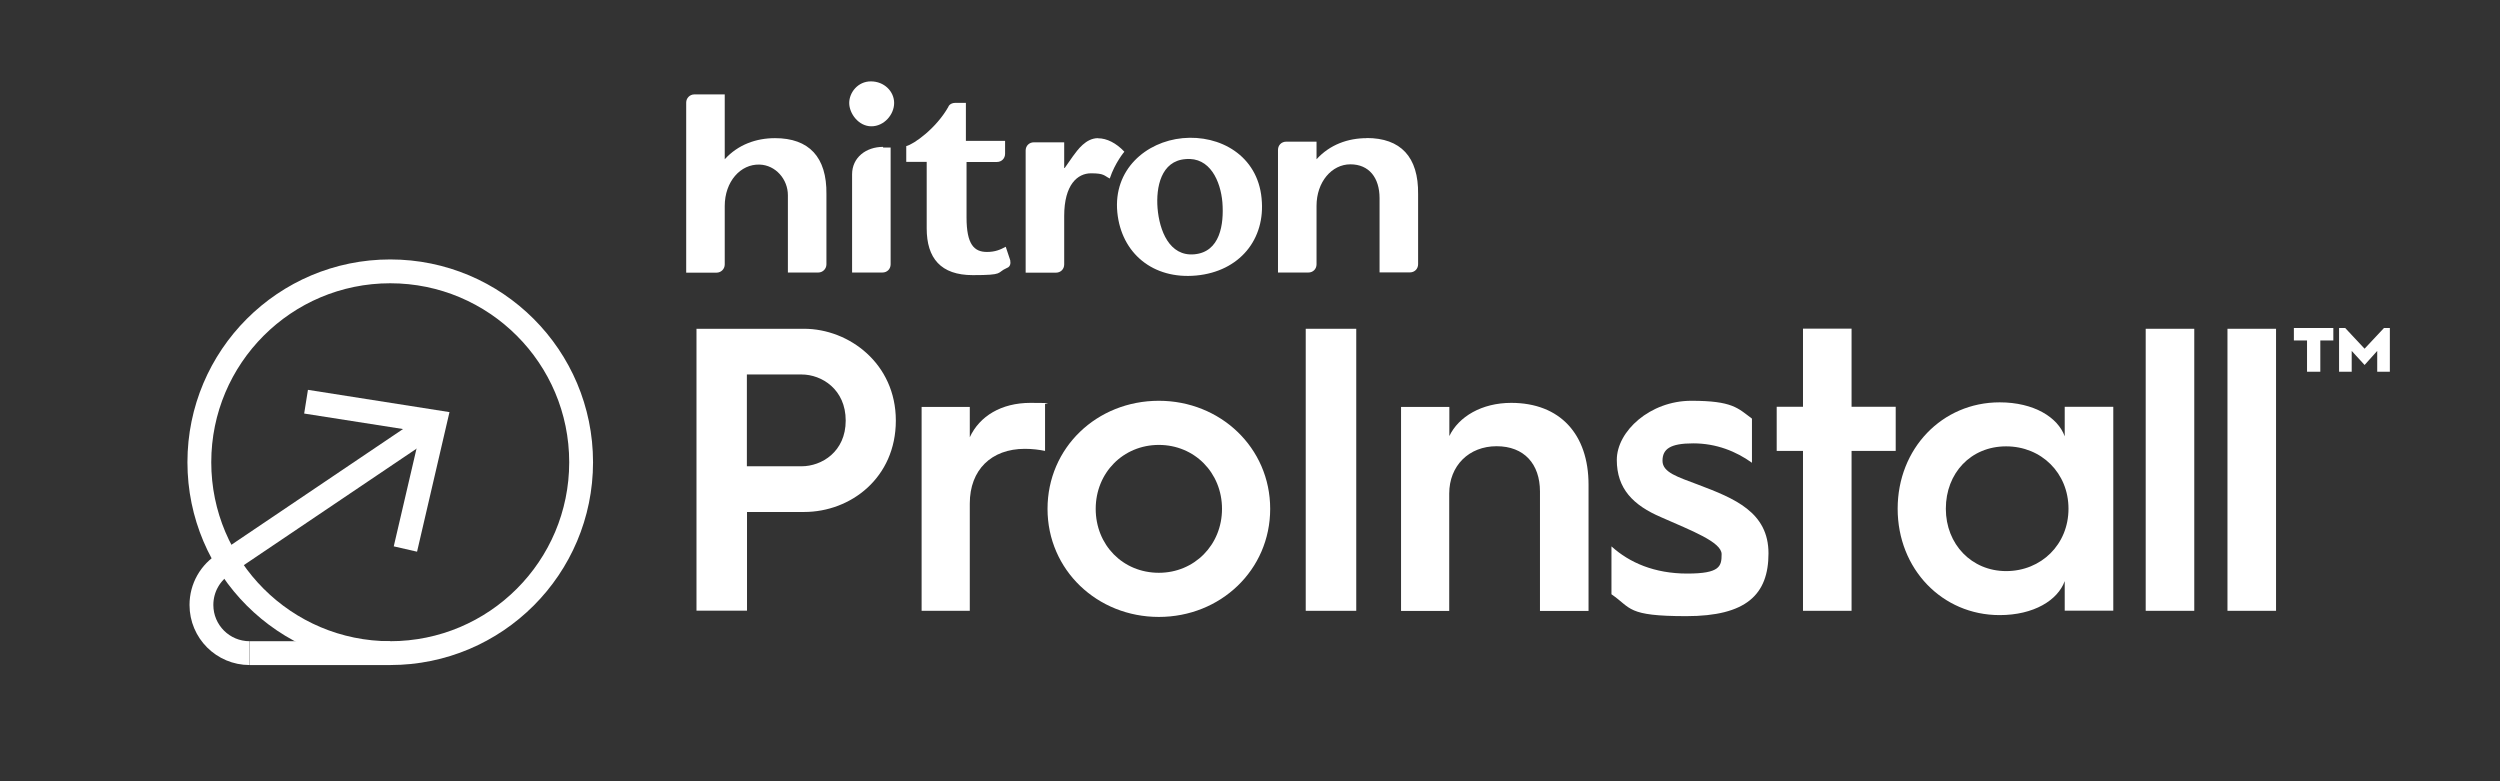 <?xml version="1.0" encoding="UTF-8"?>
<svg xmlns="http://www.w3.org/2000/svg" version="1.1" viewBox="0 0 1920 600">
  <rect x="0" y="0" width="1920" height="600" fill="#333333" stroke="none"/>
  <defs>
    <style>
      .cls-1 {
        fill: #fff;
      }

      .cls-2 {
        fill: none;
        stroke: #fff;
        stroke-linejoin: round;
        stroke-width: 18.3px;
      }
    </style>
  </defs>
  <g>
    <g id="Layer_1">
      <g>
        <path class="cls-1" d="M668.8,62.5c-9.9,0-16.6,8.5-16.6,16.6s7.2,17.9,17,17.9,17.5-9,17.5-17.9-7.6-16.6-17.9-16.6Z"></path>
        <path class="cls-1" d="M776,200.3l-3.6-10.8c-4,2.2-8.1,4-14.4,4-9.9,0-15.7-5.8-15.7-26.5v-42.6h23.3c3.6,0,6.3-2.7,6.3-6.3v-9.9h-30.1v-29.2h-8.1c-4,0-5.4,2.7-5.4,3.1-9.4,16.6-26.5,28.7-32.3,30.1v12.1h15.7v51.1c0,22.9,10.8,35.9,35.4,35.9s17.9-1.8,26-5.4c4-1.3,2.7-5.8,2.7-5.8Z"></path>
        <path class="cls-1" d="M968.9,152.3c-3.1-32.8-31.9-48.9-60.6-46.2-28.3,2.7-53.4,24.2-50.2,57,3.1,31.4,27.4,51.6,60.6,48.5,33.2-3.1,53.4-27.8,50.2-59.2ZM917.3,195.3c-19.3,1.8-26.9-18.4-28.3-35.4-1.3-16.2,2.7-36.3,21.5-37.7,18.8-1.8,26.9,17,28.3,33.2,1.3,17-1.8,38.1-21.5,39.9Z"></path>
        <path class="cls-1" d="M843.3,106.1c-9.4,0-15.7,9-19.3,13.9l-6.3,9h-.4v-19.7h-23.3c-3.6,0-6.3,2.7-6.3,6.3v93.8h23.3c3.6,0,6.3-2.7,6.3-6.3v-37.2c0-24.2,10.3-32.8,20.6-32.8s9.9,1.8,14.4,4c4-12.1,11.2-20.6,11.2-20.6-6.3-6.7-13.5-10.3-20.2-10.3Z"></path>
        <path class="cls-1" d="M1049.7,106.1c-14.4,0-28.3,4.9-38.6,16.2v-13.5h-23.3c-3.6,0-6.3,2.7-6.3,6.3h0v94.2h23.3c3.6,0,6.3-2.7,6.3-6.3v-44.9c0-18.4,11.7-31.9,26-31.9s22.4,10.3,22.4,26v57h23.3c3.6,0,6.3-2.7,6.3-6.3v-53.8c.4-28.7-13.5-43.1-39.5-43.1Z"></path>
        <path class="cls-1" d="M595.2,106.1c-14.4,0-28.3,4.9-38.6,16.2v-49.8h-23.3c-3.5,0-6.3,2.8-6.3,6.3v130.6h23.3c3.5,0,6.3-2.8,6.3-6.3v-44.9c0-18.7,12.1-32.3,26.8-31.8,12.3.4,21.7,11.3,21.7,23.5v59.4s23.3,0,23.3,0c3.5,0,6.3-2.8,6.3-6.3v-53.8c.4-28.7-13.5-43.1-39.5-43.1Z"></path>
        <path class="cls-1" d="M678.2,112.8c-13,0-23.8,8.1-23.8,21.1v75.4h23.3c3.6,0,6.3-2.7,6.3-6.3v-89.7h-5.8v-.4h0Z"></path>
      </g>
      <g>
        <path class="cls-1" d="M534.8,252.5h82.7c34.5,0,70.5,26.7,70.5,70.5s-34.5,70.2-70.5,70.2h-43.8v75.8h-38.8v-216.6ZM615.6,358.1c15.5,0,33.9-11.2,33.9-35.1s-18.3-35.4-33.9-35.4h-42v70.5h42Z"></path>
        <path class="cls-1" d="M707.8,312.5h37v23.3c7.5-16.2,24.2-26.4,46.6-26.4s9.6.6,11.2.9v36c-4.4-.9-9.6-1.6-15.5-1.6-25.8,0-42.3,16.2-42.3,42v82.4h-37v-156.6Z"></path>
        <path class="cls-1" d="M890,307.8c47.2,0,85.5,36,85.5,83s-38.2,83-85.5,83-85.5-36-85.5-83,37.9-83,85.5-83ZM890,439.9c27.3,0,48.5-21.4,48.5-49.1s-21.1-49.1-48.5-49.1-48.5,21.4-48.5,49.1,20.8,49.1,48.5,49.1Z"></path>
        <path class="cls-1" d="M1002.8,252.5h38.8v216.6h-38.8v-216.6Z"></path>
        <path class="cls-1" d="M1076.1,312.5h37v22.4c7.1-14.9,24.9-25.5,47.5-25.5,37.6,0,59.4,24.2,59.4,62.8v97h-37.3v-91.7c0-21.1-12.1-34.8-33.3-34.8s-36.4,14.9-36.4,36.4v90.1h-37v-156.6Z"></path>
        <path class="cls-1" d="M1237.7,419.7c13.7,12.4,32.9,20.8,58.1,20.8s26.4-5.6,26.4-14.9-23-18-46.3-28.3c-21.8-9.3-34.2-22.1-34.2-44.1s25.5-45.4,57.2-45.4,35.7,5.6,46.6,13.7v33.9c-12.1-8.7-27.3-14.9-45.1-14.9s-23.6,4.4-23.6,13.4,11.8,12.4,27.3,18.3c28,10.6,54.1,21.1,54.1,52.8s-17.1,48.2-63.1,48.2-42-6.2-57.5-16.8v-36.7Z"></path>
        <path class="cls-1" d="M1384.7,346.3h-20.2v-33.9h20.2v-60h37.3v60h33.9v33.9h-33.9v122.8h-37.3v-122.8Z"></path>
        <path class="cls-1" d="M1535.7,309c26.4,0,44.7,11.5,50,26.1v-22.7h37.3v156.6h-37.3v-22.7c-5.3,14.6-23.6,26.1-50,26.1-44.1,0-78.3-35.4-78.3-81.7s34.2-81.7,78.3-81.7ZM1540.7,438.6c27,0,47.9-20.5,47.9-47.9s-20.8-47.9-47.9-47.9-46.3,20.5-46.3,47.9,19.9,47.9,46.3,47.9Z"></path>
        <path class="cls-1" d="M1647.9,252.5h37.3v216.6h-37.3v-216.6Z"></path>
        <path class="cls-1" d="M1710.7,252.5h37.3v216.6h-37.3v-216.6Z"></path>
      </g>
      <path class="cls-1" d="M1771.8,261.5h-10.1v-9.6h30.3v9.6h-10v24h-10.2v-24ZM1796.4,251.9h4.7l14.9,15.9,14.9-15.9h4.5v33.6h-9.7v-16l-9.7,10.8-9.9-10.8v16h-9.7v-33.6Z"></path>
      <line class="cls-2" x1="191.8" y1="501.6" x2="299.7" y2="501.6"></line>
      <circle class="cls-2" cx="299.7" cy="355" r="146.6"></circle>
      <g>
        <path class="cls-2" d="M328.7,327.6l-156,105.2c-11.2,6.7-18,18.7-18,31.8h0c0,20.5,16.6,37,37,37"></path>
        <polygon class="cls-1" points="236.5 299.4 233.6 317.6 322.9 331.6 302.4 419.6 320.3 423.7 345.2 316.5 236.5 299.4"></polygon>
      </g>
    </g>
  </g>
</svg>

